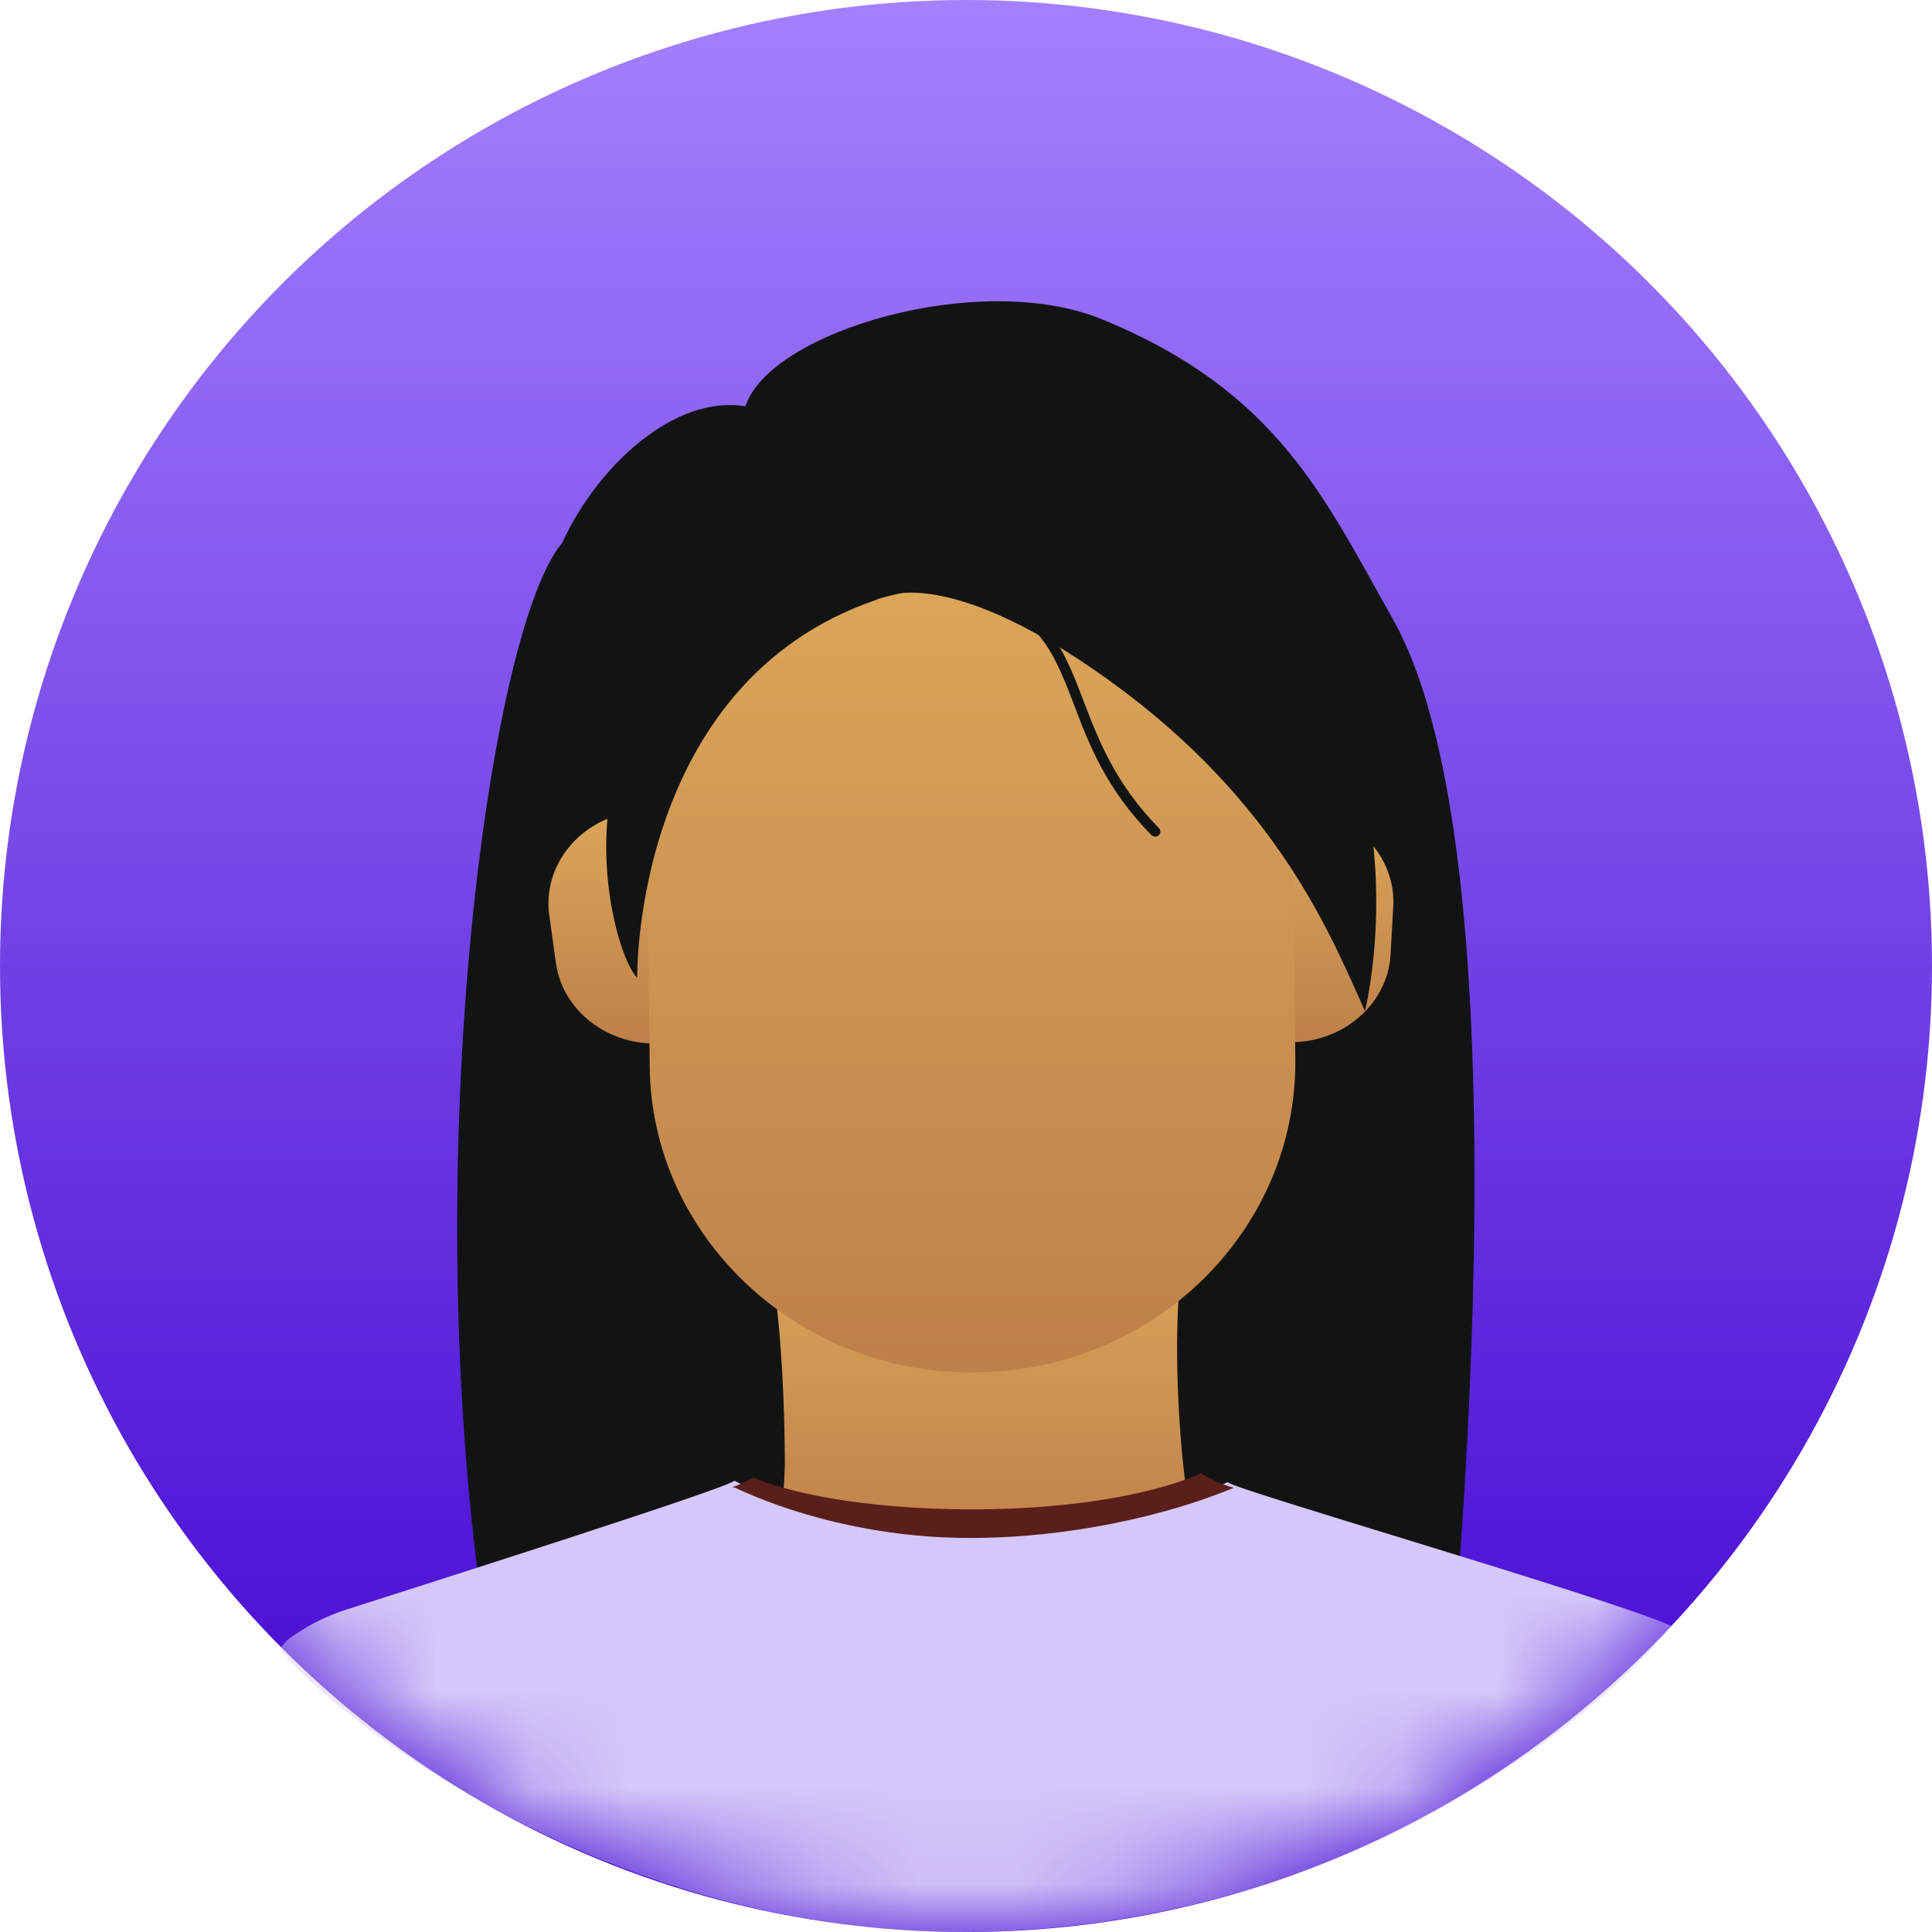 <svg width="20" height="20" viewBox="0 0 20 20" fill="none" xmlns="http://www.w3.org/2000/svg">
<circle cx="10" cy="10" r="10" fill="url(#paint0_linear_756_5996)"/>
<mask id="mask0_756_5996" style="mask-type:alpha" maskUnits="userSpaceOnUse" x="0" y="0" width="20" height="20">
<circle cx="10" cy="10" r="10" fill="#6B45C6"/>
</mask>
<g mask="url(#mask0_756_5996)">
<path d="M14.418 6.407C13.716 5.171 13.237 4.052 11.404 3.304C10.14 2.788 7.965 3.433 7.717 4.206C6.985 4.084 6.185 4.821 5.82 5.619C5.025 6.558 4.244 12.537 5.115 17.399L14.983 17.656C14.983 17.656 15.901 9.02 14.418 6.409V6.407Z" fill="#121414"/>
<path d="M13.315 10.787C12.751 10.761 12.316 10.307 12.346 9.783L12.374 9.286C12.404 8.761 12.89 8.354 13.454 8.381C14.018 8.408 14.453 8.861 14.423 9.386L14.395 9.883C14.365 10.407 13.879 10.814 13.315 10.787Z" fill="url(#paint1_linear_756_5996)"/>
<path d="M6.906 10.794C6.347 10.863 5.828 10.492 5.755 9.97L5.686 9.475C5.613 8.954 6.01 8.471 6.569 8.403C7.128 8.334 7.647 8.705 7.72 9.227L7.788 9.722C7.862 10.243 7.465 10.726 6.906 10.794Z" fill="url(#paint2_linear_756_5996)"/>
<path d="M7.991 16.093C8.092 16.013 8.125 15.24 8.125 15.135C8.117 13.684 7.963 12.985 7.963 12.985L12.27 12.846C12.068 13.892 12.275 15.83 12.399 15.915L7.991 16.093Z" fill="url(#paint3_linear_756_5996)"/>
<path d="M10.075 14.206H10.039C8.236 14.206 6.744 12.784 6.726 11.046L6.708 9.32C6.688 7.542 8.168 6.084 10.014 6.065C11.858 6.045 13.37 7.471 13.391 9.251L13.409 10.96C13.429 12.745 11.929 14.206 10.077 14.206H10.075Z" fill="url(#paint4_linear_756_5996)"/>
<path d="M12.632 5.782C10.344 3.976 8.179 5.26 7.719 5.58C7.382 5.837 6.808 6.52 6.389 7.937C6.109 8.884 6.413 9.938 6.596 10.121C6.596 10.121 6.548 7.072 9.07 6.21C9.07 6.21 9.704 5.764 11.483 7.044C13.24 8.309 13.785 9.703 14.13 10.466C14.13 10.466 14.869 7.548 12.632 5.78V5.782Z" fill="#121414"/>
<path d="M11.942 8.658C11.942 8.658 11.925 8.653 11.918 8.643C11.449 8.166 11.272 7.701 11.116 7.29C10.88 6.675 10.71 6.23 9.678 6.09C9.648 6.086 9.628 6.059 9.631 6.031C9.635 6.002 9.662 5.983 9.692 5.987C10.789 6.137 10.979 6.631 11.217 7.257C11.37 7.656 11.544 8.11 11.997 8.573C12.019 8.595 12.017 8.627 11.995 8.647C11.98 8.66 11.961 8.664 11.942 8.658Z" fill="#121414"/>
<path d="M17.295 16.829C16.621 16.529 12.743 15.412 12.709 15.343C12.709 15.343 10.022 16.584 7.602 15.328C7.571 15.392 4.491 16.373 3.574 16.666C3.414 16.718 3.262 16.789 3.121 16.878C3.01 16.947 2.953 16.986 2.909 17.053C2.837 17.165 5.876 20.112 10.201 19.997C14.803 19.876 17.347 16.852 17.295 16.829Z" fill="#D5C7F9"/>
<path d="M12.772 15.402C12.088 15.686 11.074 15.921 10.046 15.921C9.018 15.921 8.157 15.656 7.611 15.402C7.595 15.395 7.581 15.395 7.581 15.395C7.649 15.373 7.73 15.333 7.799 15.297C8.829 15.72 11.252 15.764 12.432 15.253C12.532 15.309 12.648 15.366 12.772 15.402Z" fill="#5A1F1A"/>
</g>
<defs>
<linearGradient id="paint0_linear_756_5996" x1="10" y1="0" x2="10" y2="20" gradientUnits="userSpaceOnUse">
<stop stop-color="#A580FD"/>
<stop offset="1" stop-color="#3D00CE"/>
</linearGradient>
<linearGradient id="paint1_linear_756_5996" x1="13.44" y1="8.38" x2="13.44" y2="10.789" gradientUnits="userSpaceOnUse">
<stop stop-color="#DBA559"/>
<stop offset="1" stop-color="#BE8049"/>
</linearGradient>
<linearGradient id="paint2_linear_756_5996" x1="6.794" y1="8.395" x2="6.794" y2="10.803" gradientUnits="userSpaceOnUse">
<stop stop-color="#DBA559"/>
<stop offset="1" stop-color="#BE8049"/>
</linearGradient>
<linearGradient id="paint3_linear_756_5996" x1="10.3" y1="12.846" x2="10.3" y2="16.093" gradientUnits="userSpaceOnUse">
<stop stop-color="#DBA559"/>
<stop offset="1" stop-color="#BE8049"/>
</linearGradient>
<linearGradient id="paint4_linear_756_5996" x1="10.238" y1="6.064" x2="10.238" y2="14.206" gradientUnits="userSpaceOnUse">
<stop stop-color="#DBA559"/>
<stop offset="1" stop-color="#BE8049"/>
</linearGradient>
</defs>
</svg>
